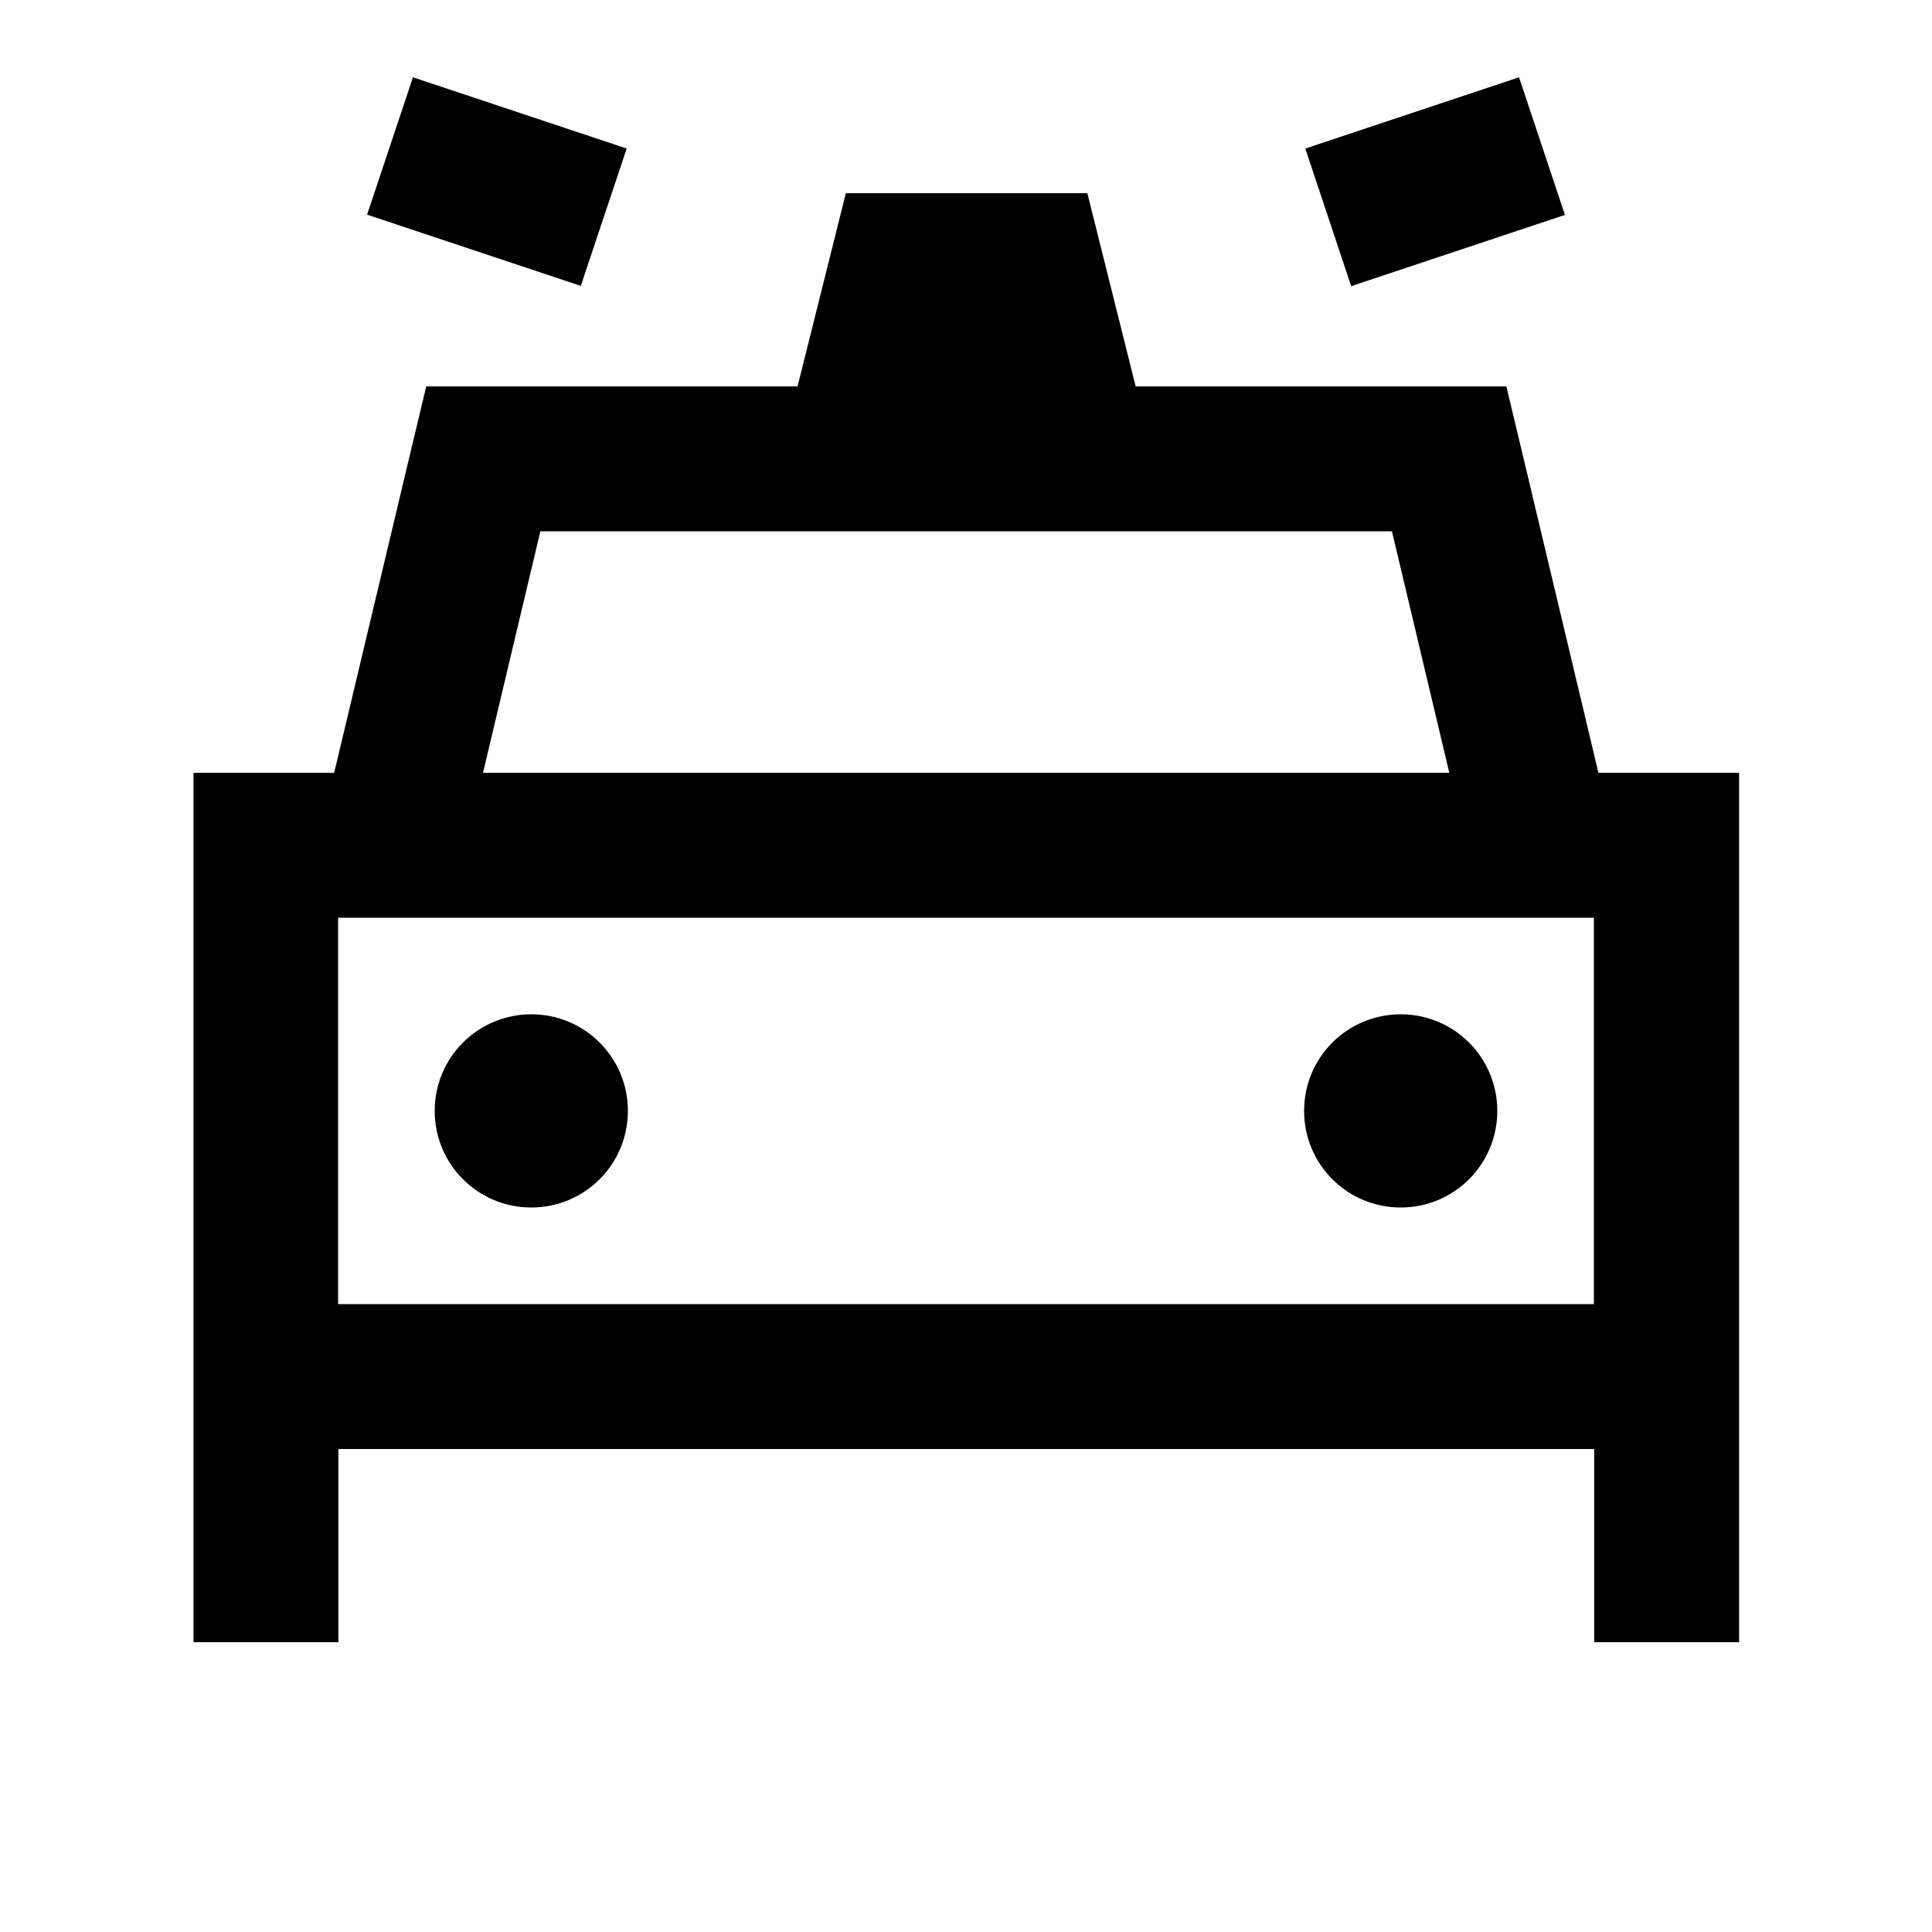 <svg xmlns="http://www.w3.org/2000/svg" viewBox="0 0 640 640"><!--! Font Awesome Pro 7.1.0 by @fontawesome - https://fontawesome.com License - https://fontawesome.com/license (Commercial License) Copyright 2025 Fonticons, Inc. --><path fill="currentColor" d="M159.6 33.2L207.6 49.2L192.4 94.7L121.6 71.1L136.8 25.6L159.6 33.2zM376 128L499 128L503.4 146.4L529.5 256L576.1 256L576.1 544L528.1 544L528.1 480L112.1 480L112.1 544L64.1 544L64.1 256L110.7 256L136.8 146.4L141.2 128L264.2 128L280.2 64L360.2 64L376.2 128zM503.2 25.6L518.4 71.2C507.4 74.9 483.8 82.7 447.6 94.8L432.4 49.2C468.6 37.1 492.2 29.3 503.2 25.6zM480.1 256L461.1 176L179 176L160 256L480.2 256zM528 304L112 304L112 432L528 432L528 304zM144 368C144 350.3 158.3 336 176 336C193.7 336 208 350.3 208 368C208 385.7 193.7 400 176 400C158.3 400 144 385.7 144 368zM464 336C481.7 336 496 350.3 496 368C496 385.7 481.7 400 464 400C446.3 400 432 385.7 432 368C432 350.3 446.3 336 464 336z"/></svg>